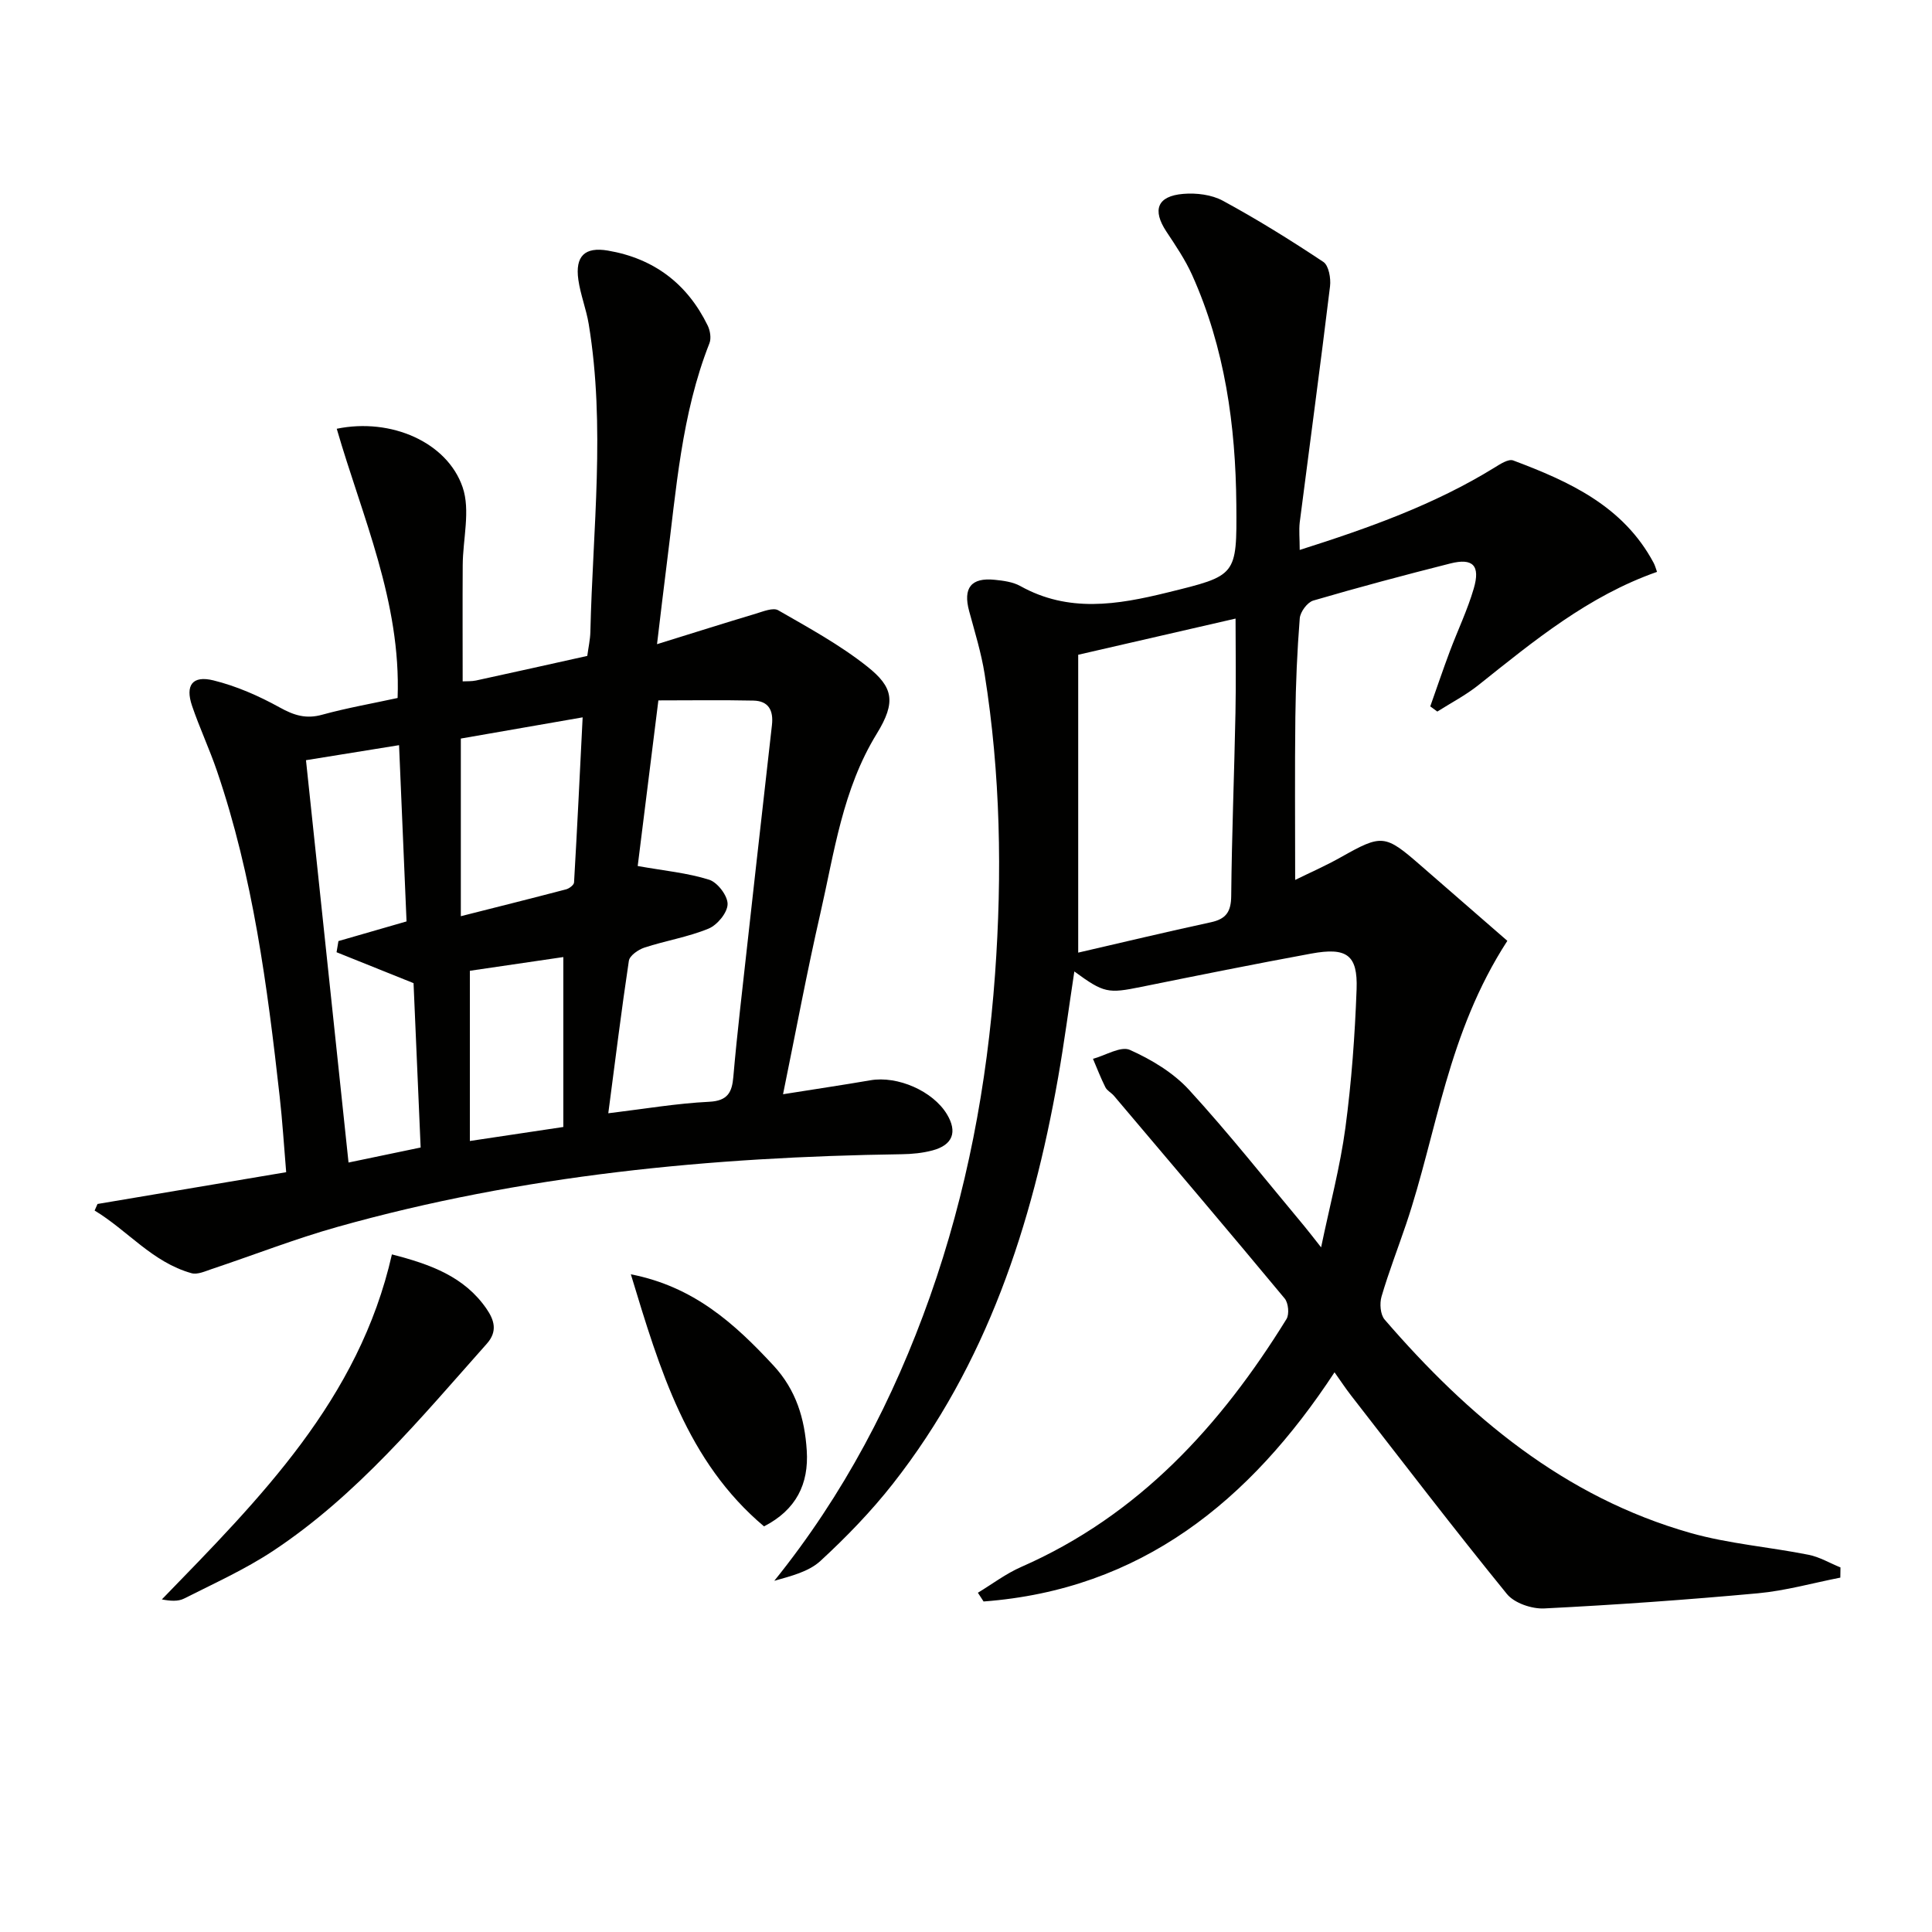 <svg enable-background="new 0 0 400 400" viewBox="0 0 400 400" xmlns="http://www.w3.org/2000/svg"><path d="m269.09 113.86c14.34-4.55 27.9-9.39 40.3-17.03 1.19-.74 2.92-1.87 3.9-1.5 11.63 4.36 22.82 9.46 29.08 21.21.3.56.46 1.2.7 1.86-14.25 5-25.53 14.32-36.96 23.43-2.63 2.1-5.67 3.68-8.53 5.49-.49-.36-.97-.71-1.46-1.07 1.34-3.79 2.63-7.6 4.04-11.37 1.63-4.35 3.66-8.57 4.96-13.01 1.41-4.8-.17-6.4-4.88-5.2-9.49 2.4-18.95 4.92-28.34 7.67-1.23.36-2.7 2.35-2.8 3.68-.54 6.79-.83 13.61-.91 20.43-.13 10.97-.04 21.94-.04 33.73 2.96-1.46 6.31-2.92 9.48-4.71 8.47-4.77 9.1-4.75 16.47 1.68 6.03 5.25 12.07 10.49 17.98 15.64-12.44 19.19-14.54 39.61-20.93 58.57-1.7 5.03-3.63 9.99-5.12 15.08-.42 1.44-.25 3.73.65 4.77 17.34 20.09 37.21 36.76 63.31 44.17 7.94 2.25 16.32 2.9 24.45 4.52 2.29.45 4.41 1.73 6.61 2.62-.01.7-.02 1.41-.03 2.11-5.68 1.11-11.31 2.71-17.04 3.24-14.72 1.35-29.48 2.4-44.25 3.14-2.58.13-6.2-1.1-7.74-2.99-11.01-13.53-21.61-27.39-32.32-41.17-1.1-1.42-2.09-2.93-3.37-4.73-17.53 26.71-40.12 45.01-72.66 47.45-.39-.6-.78-1.2-1.18-1.81 2.98-1.8 5.81-3.96 8.97-5.34 24.34-10.68 41.28-29.25 54.92-51.32.62-1 .4-3.33-.37-4.26-11.69-14.07-23.54-28.02-35.36-41.98-.54-.63-1.41-1.05-1.76-1.75-.96-1.91-1.73-3.92-2.57-5.89 2.59-.7 5.75-2.69 7.64-1.85 4.45 1.99 8.98 4.71 12.24 8.26 8.3 9.06 15.94 18.74 23.83 28.18.95 1.14 1.85 2.33 3.52 4.44 1.84-8.83 3.95-16.72 5.03-24.75 1.27-9.51 1.97-19.12 2.32-28.71.25-7.1-2.04-8.71-9.39-7.36-11.75 2.16-23.47 4.52-35.18 6.89-6.9 1.4-7.72 1.31-13.87-3.19-1.15 7.54-2.1 14.81-3.37 22.02-5.36 30.46-14.8 59.33-34.19 84.04-4.5 5.73-9.64 11.04-15 15.98-2.44 2.25-6.13 3.14-9.56 4.12 14.39-17.85 24.71-37.6 32.23-58.84 7.63-21.58 11.82-43.87 13.47-66.7 1.5-20.83 1.13-41.55-2.15-62.18-.7-4.41-2.04-8.72-3.21-13.05-1.29-4.78.39-6.98 5.29-6.48 1.8.18 3.77.44 5.3 1.29 9.96 5.56 20.08 3.9 30.43 1.35 14.37-3.54 14.42-3.36 14.3-18.19-.14-16.42-2.37-32.45-9.16-47.57-1.42-3.15-3.4-6.07-5.32-8.97-2.96-4.48-1.91-7.36 3.49-7.81 2.7-.23 5.87.16 8.2 1.42 7.13 3.87 14.05 8.17 20.81 12.67 1.11.74 1.58 3.39 1.38 5.04-1.98 16.32-4.19 32.61-6.28 48.92-.18 1.62 0 3.3 0 5.67zm-45.86 83.37c8.94-2.06 18.19-4.28 27.49-6.29 3.17-.69 4.16-2.21 4.19-5.47.12-12.63.63-25.25.88-37.88.13-6.38.02-12.76.02-19.52-11.14 2.56-21.58 4.96-32.58 7.49z" fill="#010100"/><path d="m82.32 144.51c.73-19.93-7.34-37.55-12.6-55.74 11.26-2.32 22.87 2.8 26.06 12.1 1.65 4.81.05 10.72.02 16.14-.05 7.95-.01 15.91-.01 24.06.85-.05 1.84.02 2.77-.18 7.62-1.65 15.23-3.36 23.03-5.09.23-1.75.6-3.36.64-4.98.49-21.24 3.15-42.5-.34-63.71-.51-3.1-1.71-6.09-2.15-9.19-.69-4.89 1.33-6.85 6.11-6.04 9.52 1.62 16.44 6.85 20.67 15.52.51 1.05.77 2.64.36 3.67-5.81 14.73-6.87 30.36-8.85 45.81-.65 5.06-1.23 10.12-2 16.49 7.41-2.3 13.93-4.36 20.49-6.33 1.5-.45 3.55-1.3 4.6-.69 6.31 3.63 12.79 7.16 18.46 11.67 5.32 4.23 6.01 7.28 1.95 13.88-7.11 11.57-8.79 24.57-11.7 37.28-2.74 11.95-4.98 24.01-7.71 37.37 6.57-1.05 12.34-1.9 18.09-2.89 5.61-.97 12.93 2.21 15.84 7.03 2.21 3.66 1.22 6.37-2.98 7.49-2.06.55-4.25.76-6.39.79-39.53.57-78.66 4.31-116.86 15.06-8.77 2.47-17.29 5.81-25.95 8.7-1.37.46-2.99 1.22-4.23.87-8.1-2.27-13.21-8.84-20.05-12.97.2-.45.4-.91.6-1.36 12.78-2.15 25.57-4.3 39.06-6.58-.47-5.59-.78-10.66-1.35-15.7-2.55-22.8-5.52-45.52-12.98-67.37-1.55-4.55-3.61-8.93-5.16-13.49-1.44-4.25.07-6.34 4.44-5.26 4.75 1.17 9.41 3.22 13.71 5.6 2.96 1.64 5.46 2.44 8.81 1.5 5.1-1.4 10.33-2.31 15.6-3.46zm43.62 85.98c7.46-.9 14.16-2.05 20.9-2.38 3.87-.19 4.72-2.02 4.99-5.16.4-4.63.88-9.26 1.39-13.89 2.18-19.64 4.37-39.29 6.6-58.92.35-3.04-.68-5.03-3.85-5.09-6.53-.14-13.07-.04-19.66-.04-1.57 12.62-3 24.07-4.28 34.29 5.5.98 10.3 1.42 14.8 2.84 1.73.55 3.85 3.33 3.81 5.06-.03 1.77-2.14 4.32-3.94 5.06-4.24 1.75-8.89 2.49-13.28 3.93-1.27.42-3.05 1.65-3.22 2.73-1.53 10.15-2.78 20.36-4.26 31.57zm-56.26-33.34c.13-.77.26-1.54.39-2.31 4.57-1.32 9.13-2.64 14.1-4.07-.52-12.15-1.03-24.15-1.55-36.49-6.87 1.11-13 2.1-19.27 3.11 2.97 28.07 5.88 55.55 8.81 83.3 5.34-1.11 9.97-2.08 14.93-3.11-.52-11.99-1.02-23.54-1.47-34.03-5.85-2.35-10.9-4.38-15.94-6.4zm25.73-7.46c7.51-1.9 14.66-3.69 21.79-5.56.65-.17 1.62-.9 1.65-1.42.65-11.17 1.19-22.35 1.78-34.19-8.93 1.55-17.03 2.96-25.22 4.39zm1.87 11.3v35.24c6.35-.95 12.36-1.85 19.35-2.9 0-11.7 0-23.24 0-35.18-6.11.9-12.74 1.87-19.35 2.84z" fill="#010100"/><path d="m81.14 259.71c8.06 2.07 15.01 4.62 19.58 11.25 1.62 2.35 2.34 4.68.08 7.23-13.7 15.41-26.88 31.41-44.3 42.93-5.78 3.82-12.19 6.71-18.4 9.85-1.24.63-2.87.5-4.59.17 20.32-20.93 40.82-41.36 47.63-71.43z" fill="#010100"/><path d="m130.61 263.83c13.04 2.54 21.49 10.22 29.5 18.85 4.73 5.09 6.5 11.06 6.92 17.63.45 6.92-2.19 12.29-8.85 15.71-15.95-13.43-21.55-32.37-27.57-52.19z" fill="#010100"/></svg>